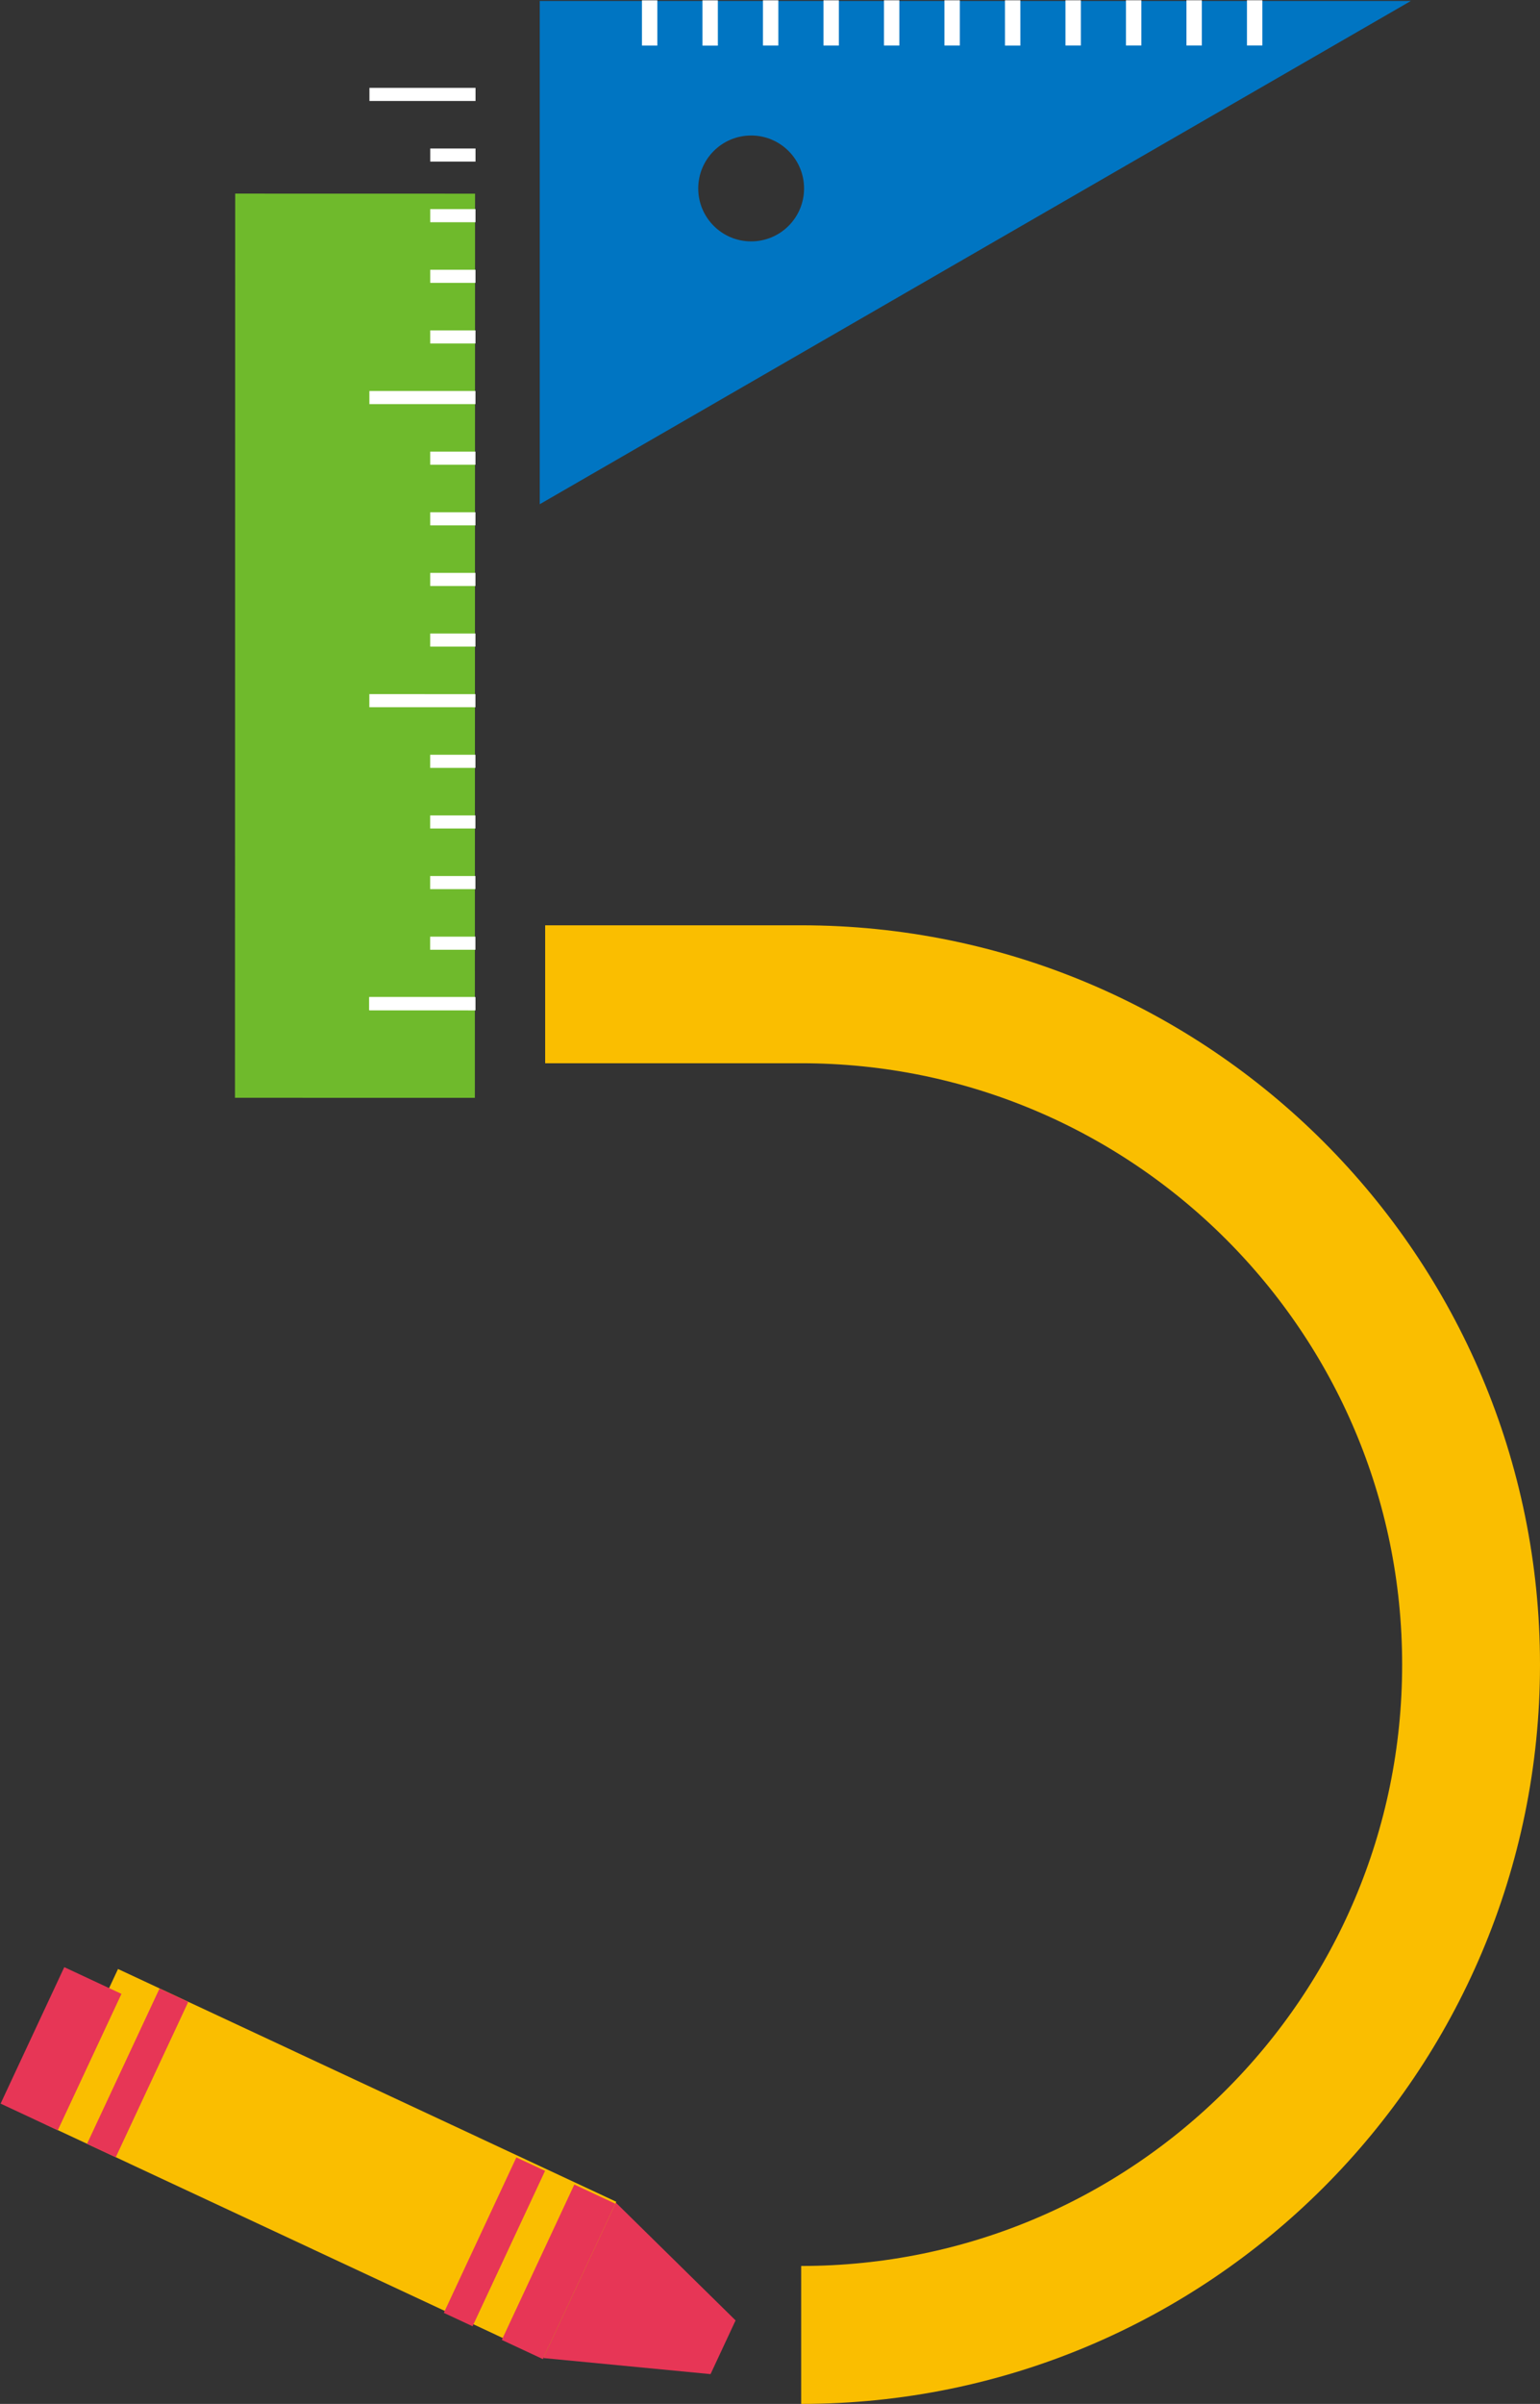 <?xml version="1.0" encoding="utf-8"?>
<!-- Generator: Adobe Illustrator 15.0.0, SVG Export Plug-In . SVG Version: 6.00 Build 0)  -->
<!DOCTYPE svg PUBLIC "-//W3C//DTD SVG 1.1//EN" "http://www.w3.org/Graphics/SVG/1.1/DTD/svg11.dtd">
<svg version="1.1" id="レイヤー_1" xmlns="http://www.w3.org/2000/svg" xmlns:xlink="http://www.w3.org/1999/xlink" x="0px"
	 y="0px" width="111.712px" height="174.265px" viewBox="0 0 111.712 174.265" enable-background="new 0 0 111.712 174.265"
	 xml:space="preserve">
<rect x="0" y="0" width="111.712" height="174.265" fill="#333333" stroke="none"/>
<g>
	<defs>
		<rect id="SVGID_1_" width="111.712" height="174.265"/>
	</defs>
	<clipPath id="SVGID_2_">
		<use xlink:href="#SVGID_1_"  overflow="visible"/>
	</clipPath>
	<path clip-path="url(#SVGID_2_)" fill="#0075C2" d="M102.343,0.069h-63.19v36.483L102.343,0.069z M58.327,13.661
		c0,2.12-1.718,3.838-3.838,3.838s-3.839-1.718-3.839-3.838s1.719-3.838,3.839-3.838C56.608,9.823,58.327,11.541,58.327,13.661"/>
	
		<line clip-path="url(#SVGID_2_)" fill="none" stroke="#FFFFFF" stroke-width="1.116" stroke-miterlimit="10" x1="91.013" y1="0.018" x2="91.013" y2="3.296"/>
	
		<line clip-path="url(#SVGID_2_)" fill="none" stroke="#FFFFFF" stroke-width="1.116" stroke-miterlimit="10" x1="86.624" y1="0.019" x2="86.624" y2="3.297"/>
	
		<line clip-path="url(#SVGID_2_)" fill="none" stroke="#FFFFFF" stroke-width="1.116" stroke-miterlimit="10" x1="82.235" y1="0.019" x2="82.235" y2="3.297"/>
	
		<line clip-path="url(#SVGID_2_)" fill="none" stroke="#FFFFFF" stroke-width="1.116" stroke-miterlimit="10" x1="77.847" y1="0.02" x2="77.847" y2="3.298"/>
	
		<line clip-path="url(#SVGID_2_)" fill="none" stroke="#FFFFFF" stroke-width="1.116" stroke-miterlimit="10" x1="73.459" y1="0.02" x2="73.46" y2="3.303"/>
	
		<line clip-path="url(#SVGID_2_)" fill="none" stroke="#FFFFFF" stroke-width="1.116" stroke-miterlimit="10" x1="69.069" y1="0.021" x2="69.069" y2="3.299"/>
	
		<line clip-path="url(#SVGID_2_)" fill="none" stroke="#FFFFFF" stroke-width="1.116" stroke-miterlimit="10" x1="64.681" y1="0.021" x2="64.681" y2="3.299"/>
	
		<line clip-path="url(#SVGID_2_)" fill="none" stroke="#FFFFFF" stroke-width="1.116" stroke-miterlimit="10" x1="60.293" y1="0.022" x2="60.293" y2="3.3"/>
	
		<line clip-path="url(#SVGID_2_)" fill="none" stroke="#FFFFFF" stroke-width="1.116" stroke-miterlimit="10" x1="55.903" y1="0.022" x2="55.903" y2="3.3"/>
	
		<line clip-path="url(#SVGID_2_)" fill="none" stroke="#FFFFFF" stroke-width="1.116" stroke-miterlimit="10" x1="51.515" y1="0.023" x2="51.516" y2="3.306"/>
	
		<line clip-path="url(#SVGID_2_)" fill="none" stroke="#FFFFFF" stroke-width="1.116" stroke-miterlimit="10" x1="47.126" y1="0.023" x2="47.126" y2="3.302"/>
	
		<rect x="-14.035" y="31.092" transform="matrix(-2.270182e-004 1 -1 -2.270182e-004 65.553 14.046)" clip-path="url(#SVGID_2_)" fill="#6FBA2C" width="79.581" height="17.4"/>
	
		<line clip-path="url(#SVGID_2_)" fill="none" stroke="#FFFFFF" stroke-width="0.95" stroke-miterlimit="10" x1="34.495" y1="6.845" x2="26.799" y2="6.844"/>
	
		<line clip-path="url(#SVGID_2_)" fill="none" stroke="#FFFFFF" stroke-width="0.95" stroke-miterlimit="10" x1="34.494" y1="11.24" x2="31.211" y2="11.24"/>
	
		<line clip-path="url(#SVGID_2_)" fill="none" stroke="#FFFFFF" stroke-width="0.95" stroke-miterlimit="10" x1="34.494" y1="15.635" x2="31.21" y2="15.635"/>
	
		<line clip-path="url(#SVGID_2_)" fill="none" stroke="#FFFFFF" stroke-width="0.95" stroke-miterlimit="10" x1="34.493" y1="20.03" x2="31.21" y2="20.03"/>
	
		<line clip-path="url(#SVGID_2_)" fill="none" stroke="#FFFFFF" stroke-width="0.95" stroke-miterlimit="10" x1="34.493" y1="24.425" x2="31.209" y2="24.425"/>
	
		<line clip-path="url(#SVGID_2_)" fill="none" stroke="#FFFFFF" stroke-width="0.95" stroke-miterlimit="10" x1="34.492" y1="28.82" x2="26.796" y2="28.819"/>
	
		<line clip-path="url(#SVGID_2_)" fill="none" stroke="#FFFFFF" stroke-width="0.95" stroke-miterlimit="10" x1="34.491" y1="33.215" x2="31.208" y2="33.215"/>
	
		<line clip-path="url(#SVGID_2_)" fill="none" stroke="#FFFFFF" stroke-width="0.95" stroke-miterlimit="10" x1="34.491" y1="37.61" x2="31.208" y2="37.61"/>
	
		<line clip-path="url(#SVGID_2_)" fill="none" stroke="#FFFFFF" stroke-width="0.95" stroke-miterlimit="10" x1="34.49" y1="42.005" x2="31.208" y2="42.005"/>
	
		<line clip-path="url(#SVGID_2_)" fill="none" stroke="#FFFFFF" stroke-width="0.95" stroke-miterlimit="10" x1="34.49" y1="46.4" x2="31.207" y2="46.4"/>
	
		<line clip-path="url(#SVGID_2_)" fill="none" stroke="#FFFFFF" stroke-width="0.95" stroke-miterlimit="10" x1="34.489" y1="50.795" x2="26.793" y2="50.794"/>
	
		<line clip-path="url(#SVGID_2_)" fill="none" stroke="#FFFFFF" stroke-width="0.95" stroke-miterlimit="10" x1="34.489" y1="55.19" x2="31.206" y2="55.19"/>
	
		<line clip-path="url(#SVGID_2_)" fill="none" stroke="#FFFFFF" stroke-width="0.95" stroke-miterlimit="10" x1="34.488" y1="59.586" x2="31.205" y2="59.586"/>
	
		<line clip-path="url(#SVGID_2_)" fill="none" stroke="#FFFFFF" stroke-width="0.95" stroke-miterlimit="10" x1="34.488" y1="63.981" x2="31.205" y2="63.981"/>
	
		<line clip-path="url(#SVGID_2_)" fill="none" stroke="#FFFFFF" stroke-width="0.95" stroke-miterlimit="10" x1="34.487" y1="68.376" x2="31.204" y2="68.376"/>
	
		<line clip-path="url(#SVGID_2_)" fill="none" stroke="#FFFFFF" stroke-width="0.95" stroke-miterlimit="10" x1="34.486" y1="72.771" x2="26.791" y2="72.77"/>
	
		<line clip-path="url(#SVGID_2_)" fill="none" stroke="#FFFFFF" stroke-width="0.95" stroke-miterlimit="10" x1="34.479" y1="72.749" x2="26.782" y2="72.748"/>
	<path clip-path="url(#SVGID_2_)" fill="none" stroke="#FABE00" stroke-width="10" stroke-miterlimit="10" d="M58.118,169.265
		c26.838,0,48.594-21.756,48.594-48.594S84.956,72.077,58.118,72.077H39.546"/>
	<polygon clip-path="url(#SVGID_2_)" fill="#E73656" points="39.416,170.94 44.67,159.669 53.359,168.211 51.543,172.105 	"/>
	
		<rect x="16.118" y="134.37" transform="matrix(-0.423 0.906 -0.906 -0.423 173.263 201.847)" clip-path="url(#SVGID_2_)" fill="#FABE00" width="12.434" height="43.49"/>
	
		<rect x="29.687" y="161.292" transform="matrix(0.423 -0.906 0.906 0.423 -126.492 126.333)" clip-path="url(#SVGID_2_)" fill="#E73656" width="12.436" height="2.299"/>
	
		<rect x="34.338" y="162.969" transform="matrix(0.423 -0.906 0.906 0.423 -125.773 131.801)" clip-path="url(#SVGID_2_)" fill="#E73656" width="12.434" height="3.284"/>
	
		<rect x="3.722" y="149.185" transform="matrix(-0.423 0.906 -0.906 -0.423 150.392 204.854)" clip-path="url(#SVGID_2_)" fill="#E73656" width="12.435" height="2.299"/>
	
		<rect x="-1.515" y="145.603" transform="matrix(-0.423 0.906 -0.906 -0.423 140.726 206.13)" clip-path="url(#SVGID_2_)" fill="#E73656" width="12.434" height="4.578"/>
</g>
</svg>
